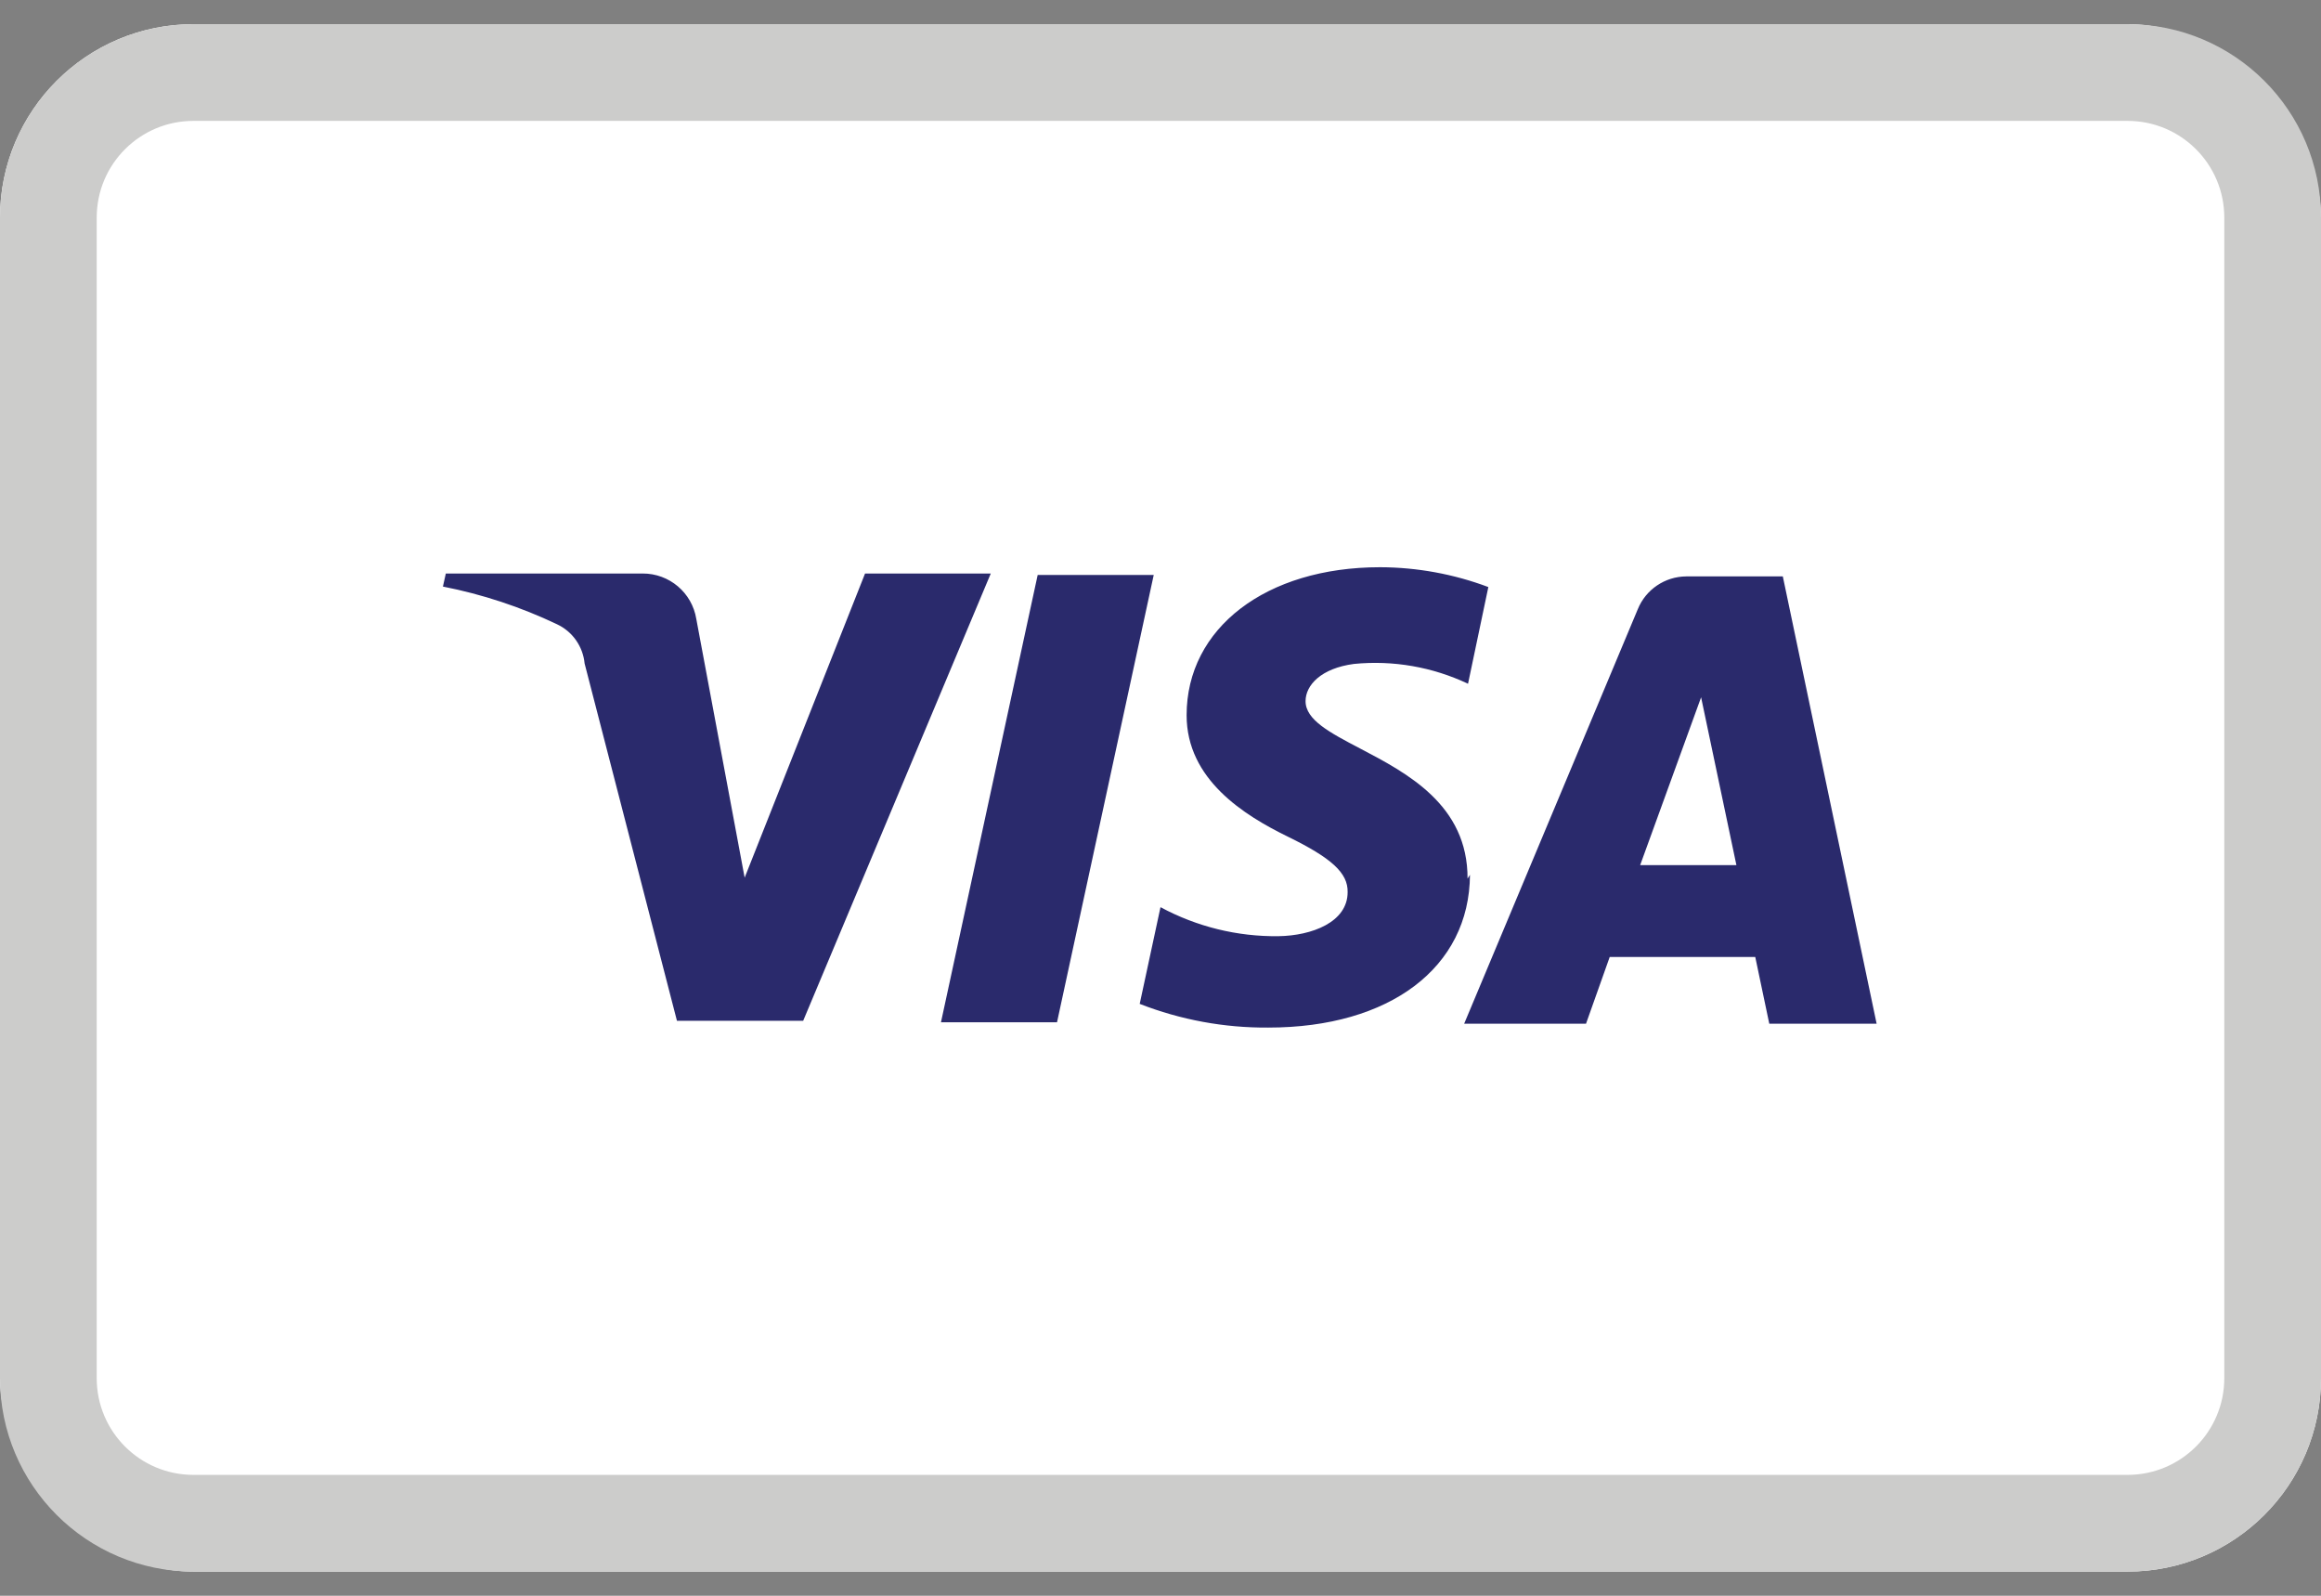 <svg width="48" height="33" viewBox="0 0 48 33" fill="none" xmlns="http://www.w3.org/2000/svg">
<rect x="0" y="0" width="48" height="33" fill="#808080" stroke="none"/>
<g id="visa-color_large">
<rect id="card_bg" y="0.5" width="48" height="32" rx="4" fill="white"/>
<path id="card_bg-2" fill-rule="evenodd" clip-rule="evenodd" d="M4 0.5H44C46.209 0.5 48 2.291 48 4.5V28.5C48 30.709 46.209 32.5 44 32.5H4C1.791 32.5 0 30.709 0 28.5V4.5C0 2.291 1.791 0.5 4 0.5ZM46 4.5C46 3.395 45.105 2.5 44 2.5H4C2.895 2.5 2 3.395 2 4.5V28.5C2 29.605 2.895 30.5 4 30.5H44C45.105 30.5 46 29.605 46 28.5V4.5Z" fill="#CCCCCB"/>
<path id="visa-logo" fill-rule="evenodd" clip-rule="evenodd" d="M30.35 18.17C30.356 16.645 29.099 15.987 28.123 15.476C27.505 15.152 27 14.888 27 14.5C27 14.17 27.32 13.82 28 13.73C28.809 13.65 29.625 13.792 30.36 14.14L30.78 12.14C30.064 11.871 29.305 11.732 28.54 11.73C26.18 11.73 24.54 12.99 24.54 14.79C24.54 16.12 25.73 16.86 26.63 17.3C27.53 17.74 27.88 18.05 27.87 18.45C27.87 19.07 27.13 19.35 26.44 19.36C25.589 19.371 24.749 19.164 24 18.76L23.57 20.76C24.418 21.091 25.32 21.257 26.23 21.25C28.74 21.25 30.39 20.01 30.4 18.09L30.35 18.17ZM23.86 11.89L21.86 21.14H19.46L21.46 11.89H23.86ZM33.92 17.89L35.18 14.42L35.91 17.89H33.92ZM38.81 21.17H36.59L36.3 19.79H33.29L32.8 21.17H30.28L33.87 12.6C34.035 12.192 34.43 11.924 34.87 11.92H36.87L38.81 21.17ZM16.61 21.11L20.49 11.86H17.89L15.4 18.15L14.4 12.8C14.312 12.256 13.841 11.858 13.29 11.86H9.22L9.16 12.13C9.976 12.29 10.769 12.552 11.52 12.91C11.84 13.06 12.056 13.368 12.09 13.72L14 21.11H16.61Z" fill="#2A2A6C"/>
</g>
</svg>

